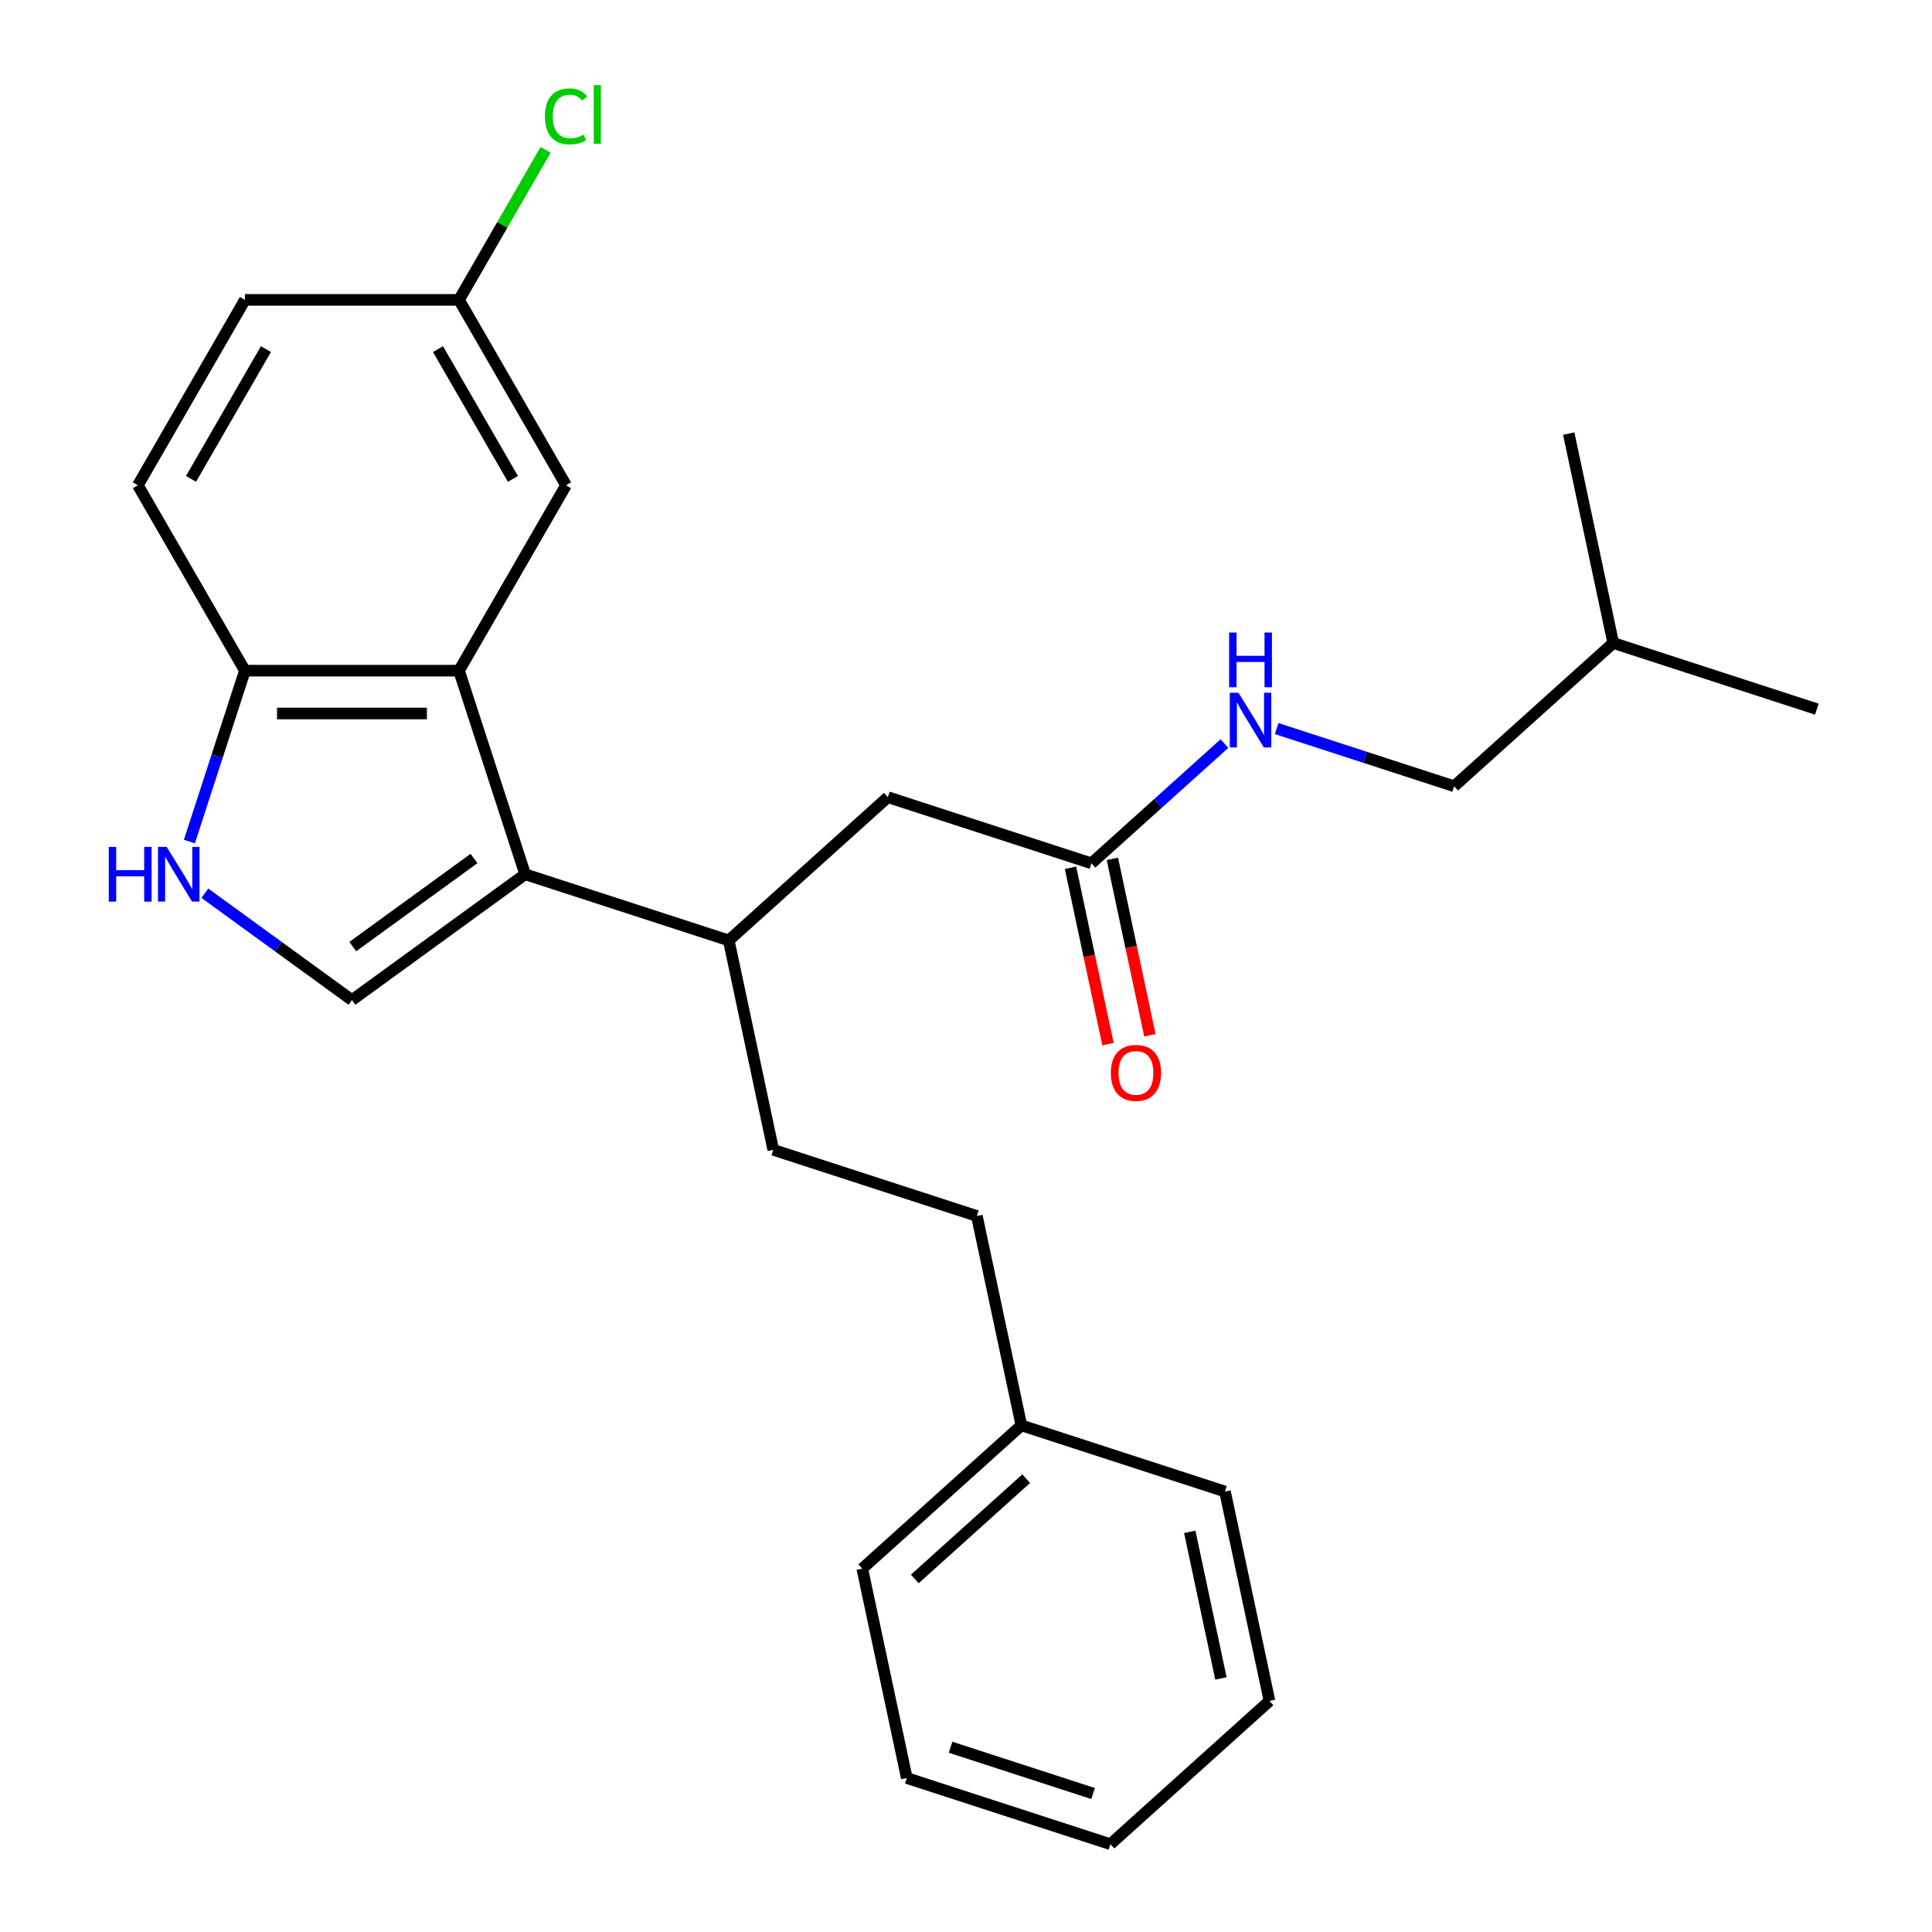 <?xml version='1.0' encoding='iso-8859-1'?>
<svg version='1.1' baseProfile='full'
              xmlns='http://www.w3.org/2000/svg'
                      xmlns:rdkit='http://www.rdkit.org/xml'
                      xmlns:xlink='http://www.w3.org/1999/xlink'
                  xml:space='preserve'
width='1000px' height='1000px' viewBox='0 0 1000 1000'>
<!-- END OF HEADER -->
<rect style='opacity:1.0;fill:#FFFFFF;stroke:none' width='1000' height='1000' x='0' y='0'> </rect>
<path class='bond-0' d='M 271.819,452.52 L 237.577,347.137' style='fill:none;fill-rule:evenodd;stroke:#000000;stroke-width:6px;stroke-linecap:butt;stroke-linejoin:miter;stroke-opacity:1' />
<path class='bond-1' d='M 271.819,452.52 L 182.174,517.651' style='fill:none;fill-rule:evenodd;stroke:#000000;stroke-width:6px;stroke-linecap:butt;stroke-linejoin:miter;stroke-opacity:1' />
<path class='bond-1' d='M 245.346,444.361 L 182.594,489.953' style='fill:none;fill-rule:evenodd;stroke:#000000;stroke-width:6px;stroke-linecap:butt;stroke-linejoin:miter;stroke-opacity:1' />
<path class='bond-2' d='M 271.819,452.52 L 377.202,486.762' style='fill:none;fill-rule:evenodd;stroke:#000000;stroke-width:6px;stroke-linecap:butt;stroke-linejoin:miter;stroke-opacity:1' />
<path class='bond-3' d='M 237.577,347.137 L 126.77,347.137' style='fill:none;fill-rule:evenodd;stroke:#000000;stroke-width:6px;stroke-linecap:butt;stroke-linejoin:miter;stroke-opacity:1' />
<path class='bond-3' d='M 220.956,369.298 L 143.391,369.298' style='fill:none;fill-rule:evenodd;stroke:#000000;stroke-width:6px;stroke-linecap:butt;stroke-linejoin:miter;stroke-opacity:1' />
<path class='bond-4' d='M 237.577,347.137 L 292.981,251.175' style='fill:none;fill-rule:evenodd;stroke:#000000;stroke-width:6px;stroke-linecap:butt;stroke-linejoin:miter;stroke-opacity:1' />
<path class='bond-5' d='M 182.174,517.651 L 144.107,489.994' style='fill:none;fill-rule:evenodd;stroke:#000000;stroke-width:6px;stroke-linecap:butt;stroke-linejoin:miter;stroke-opacity:1' />
<path class='bond-5' d='M 144.107,489.994 L 106.039,462.336' style='fill:none;fill-rule:evenodd;stroke:#0000FF;stroke-width:6px;stroke-linecap:butt;stroke-linejoin:miter;stroke-opacity:1' />
<path class='bond-6' d='M 98.03,435.59 L 112.4,391.363' style='fill:none;fill-rule:evenodd;stroke:#0000FF;stroke-width:6px;stroke-linecap:butt;stroke-linejoin:miter;stroke-opacity:1' />
<path class='bond-6' d='M 112.4,391.363 L 126.77,347.137' style='fill:none;fill-rule:evenodd;stroke:#000000;stroke-width:6px;stroke-linecap:butt;stroke-linejoin:miter;stroke-opacity:1' />
<path class='bond-7' d='M 377.202,486.762 L 459.548,412.617' style='fill:none;fill-rule:evenodd;stroke:#000000;stroke-width:6px;stroke-linecap:butt;stroke-linejoin:miter;stroke-opacity:1' />
<path class='bond-8' d='M 377.202,486.762 L 400.24,595.147' style='fill:none;fill-rule:evenodd;stroke:#000000;stroke-width:6px;stroke-linecap:butt;stroke-linejoin:miter;stroke-opacity:1' />
<path class='bond-9' d='M 126.77,347.137 L 71.367,251.175' style='fill:none;fill-rule:evenodd;stroke:#000000;stroke-width:6px;stroke-linecap:butt;stroke-linejoin:miter;stroke-opacity:1' />
<path class='bond-10' d='M 564.932,446.858 L 459.548,412.617' style='fill:none;fill-rule:evenodd;stroke:#000000;stroke-width:6px;stroke-linecap:butt;stroke-linejoin:miter;stroke-opacity:1' />
<path class='bond-11' d='M 564.932,446.858 L 599.35,415.869' style='fill:none;fill-rule:evenodd;stroke:#000000;stroke-width:6px;stroke-linecap:butt;stroke-linejoin:miter;stroke-opacity:1' />
<path class='bond-11' d='M 599.35,415.869 L 633.767,384.879' style='fill:none;fill-rule:evenodd;stroke:#0000FF;stroke-width:6px;stroke-linecap:butt;stroke-linejoin:miter;stroke-opacity:1' />
<path class='bond-12' d='M 554.093,449.162 L 563.796,494.81' style='fill:none;fill-rule:evenodd;stroke:#000000;stroke-width:6px;stroke-linecap:butt;stroke-linejoin:miter;stroke-opacity:1' />
<path class='bond-12' d='M 563.796,494.81 L 573.499,540.458' style='fill:none;fill-rule:evenodd;stroke:#FF0000;stroke-width:6px;stroke-linecap:butt;stroke-linejoin:miter;stroke-opacity:1' />
<path class='bond-12' d='M 575.77,444.555 L 585.473,490.202' style='fill:none;fill-rule:evenodd;stroke:#000000;stroke-width:6px;stroke-linecap:butt;stroke-linejoin:miter;stroke-opacity:1' />
<path class='bond-12' d='M 585.473,490.202 L 595.176,535.85' style='fill:none;fill-rule:evenodd;stroke:#FF0000;stroke-width:6px;stroke-linecap:butt;stroke-linejoin:miter;stroke-opacity:1' />
<path class='bond-13' d='M 292.981,251.175 L 237.577,155.213' style='fill:none;fill-rule:evenodd;stroke:#000000;stroke-width:6px;stroke-linecap:butt;stroke-linejoin:miter;stroke-opacity:1' />
<path class='bond-13' d='M 265.478,247.861 L 226.696,180.688' style='fill:none;fill-rule:evenodd;stroke:#000000;stroke-width:6px;stroke-linecap:butt;stroke-linejoin:miter;stroke-opacity:1' />
<path class='bond-14' d='M 660.788,377.104 L 706.724,392.03' style='fill:none;fill-rule:evenodd;stroke:#0000FF;stroke-width:6px;stroke-linecap:butt;stroke-linejoin:miter;stroke-opacity:1' />
<path class='bond-14' d='M 706.724,392.03 L 752.661,406.955' style='fill:none;fill-rule:evenodd;stroke:#000000;stroke-width:6px;stroke-linecap:butt;stroke-linejoin:miter;stroke-opacity:1' />
<path class='bond-15' d='M 400.24,595.147 L 505.624,629.389' style='fill:none;fill-rule:evenodd;stroke:#000000;stroke-width:6px;stroke-linecap:butt;stroke-linejoin:miter;stroke-opacity:1' />
<path class='bond-16' d='M 71.367,251.175 L 126.77,155.213' style='fill:none;fill-rule:evenodd;stroke:#000000;stroke-width:6px;stroke-linecap:butt;stroke-linejoin:miter;stroke-opacity:1' />
<path class='bond-16' d='M 98.87,247.861 L 137.652,180.688' style='fill:none;fill-rule:evenodd;stroke:#000000;stroke-width:6px;stroke-linecap:butt;stroke-linejoin:miter;stroke-opacity:1' />
<path class='bond-17' d='M 237.577,155.213 L 126.77,155.213' style='fill:none;fill-rule:evenodd;stroke:#000000;stroke-width:6px;stroke-linecap:butt;stroke-linejoin:miter;stroke-opacity:1' />
<path class='bond-18' d='M 237.577,155.213 L 259.993,116.387' style='fill:none;fill-rule:evenodd;stroke:#000000;stroke-width:6px;stroke-linecap:butt;stroke-linejoin:miter;stroke-opacity:1' />
<path class='bond-18' d='M 259.993,116.387 L 282.41,77.562' style='fill:none;fill-rule:evenodd;stroke:#00CC00;stroke-width:6px;stroke-linecap:butt;stroke-linejoin:miter;stroke-opacity:1' />
<path class='bond-19' d='M 505.624,629.389 L 528.662,737.774' style='fill:none;fill-rule:evenodd;stroke:#000000;stroke-width:6px;stroke-linecap:butt;stroke-linejoin:miter;stroke-opacity:1' />
<path class='bond-20' d='M 752.661,406.955 L 835.007,332.811' style='fill:none;fill-rule:evenodd;stroke:#000000;stroke-width:6px;stroke-linecap:butt;stroke-linejoin:miter;stroke-opacity:1' />
<path class='bond-21' d='M 528.662,737.774 L 446.317,811.919' style='fill:none;fill-rule:evenodd;stroke:#000000;stroke-width:6px;stroke-linecap:butt;stroke-linejoin:miter;stroke-opacity:1' />
<path class='bond-21' d='M 531.139,765.365 L 473.497,817.266' style='fill:none;fill-rule:evenodd;stroke:#000000;stroke-width:6px;stroke-linecap:butt;stroke-linejoin:miter;stroke-opacity:1' />
<path class='bond-22' d='M 528.662,737.774 L 634.046,772.015' style='fill:none;fill-rule:evenodd;stroke:#000000;stroke-width:6px;stroke-linecap:butt;stroke-linejoin:miter;stroke-opacity:1' />
<path class='bond-23' d='M 835.007,332.811 L 940.391,367.052' style='fill:none;fill-rule:evenodd;stroke:#000000;stroke-width:6px;stroke-linecap:butt;stroke-linejoin:miter;stroke-opacity:1' />
<path class='bond-24' d='M 835.007,332.811 L 811.969,224.425' style='fill:none;fill-rule:evenodd;stroke:#000000;stroke-width:6px;stroke-linecap:butt;stroke-linejoin:miter;stroke-opacity:1' />
<path class='bond-25' d='M 446.317,811.919 L 469.355,920.304' style='fill:none;fill-rule:evenodd;stroke:#000000;stroke-width:6px;stroke-linecap:butt;stroke-linejoin:miter;stroke-opacity:1' />
<path class='bond-26' d='M 634.046,772.015 L 657.084,880.401' style='fill:none;fill-rule:evenodd;stroke:#000000;stroke-width:6px;stroke-linecap:butt;stroke-linejoin:miter;stroke-opacity:1' />
<path class='bond-26' d='M 615.825,792.881 L 631.951,868.751' style='fill:none;fill-rule:evenodd;stroke:#000000;stroke-width:6px;stroke-linecap:butt;stroke-linejoin:miter;stroke-opacity:1' />
<path class='bond-27' d='M 657.084,880.401 L 574.738,954.545' style='fill:none;fill-rule:evenodd;stroke:#000000;stroke-width:6px;stroke-linecap:butt;stroke-linejoin:miter;stroke-opacity:1' />
<path class='bond-28' d='M 469.355,920.304 L 574.738,954.545' style='fill:none;fill-rule:evenodd;stroke:#000000;stroke-width:6px;stroke-linecap:butt;stroke-linejoin:miter;stroke-opacity:1' />
<path class='bond-28' d='M 492.011,904.364 L 565.779,928.333' style='fill:none;fill-rule:evenodd;stroke:#000000;stroke-width:6px;stroke-linecap:butt;stroke-linejoin:miter;stroke-opacity:1' />
<path  class='atom-3' d='M 56.309 438.36
L 60.149 438.36
L 60.149 450.4
L 74.629 450.4
L 74.629 438.36
L 78.469 438.36
L 78.469 466.68
L 74.629 466.68
L 74.629 453.6
L 60.149 453.6
L 60.149 466.68
L 56.309 466.68
L 56.309 438.36
' fill='#0000FF'/>
<path  class='atom-3' d='M 86.269 438.36
L 95.549 453.36
Q 96.469 454.84, 97.949 457.52
Q 99.429 460.2, 99.509 460.36
L 99.509 438.36
L 103.269 438.36
L 103.269 466.68
L 99.389 466.68
L 89.429 450.28
Q 88.269 448.36, 87.029 446.16
Q 85.829 443.96, 85.469 443.28
L 85.469 466.68
L 81.789 466.68
L 81.789 438.36
L 86.269 438.36
' fill='#0000FF'/>
<path  class='atom-9' d='M 641.018 358.554
L 650.298 373.554
Q 651.218 375.034, 652.698 377.714
Q 654.178 380.394, 654.258 380.554
L 654.258 358.554
L 658.018 358.554
L 658.018 386.874
L 654.138 386.874
L 644.178 370.474
Q 643.018 368.554, 641.778 366.354
Q 640.578 364.154, 640.218 363.474
L 640.218 386.874
L 636.538 386.874
L 636.538 358.554
L 641.018 358.554
' fill='#0000FF'/>
<path  class='atom-9' d='M 636.198 327.402
L 640.038 327.402
L 640.038 339.442
L 654.518 339.442
L 654.518 327.402
L 658.358 327.402
L 658.358 355.722
L 654.518 355.722
L 654.518 342.642
L 640.038 342.642
L 640.038 355.722
L 636.198 355.722
L 636.198 327.402
' fill='#0000FF'/>
<path  class='atom-10' d='M 574.97 555.324
Q 574.97 548.524, 578.33 544.724
Q 581.69 540.924, 587.97 540.924
Q 594.25 540.924, 597.61 544.724
Q 600.97 548.524, 600.97 555.324
Q 600.97 562.204, 597.57 566.124
Q 594.17 570.004, 587.97 570.004
Q 581.73 570.004, 578.33 566.124
Q 574.97 562.244, 574.97 555.324
M 587.97 566.804
Q 592.29 566.804, 594.61 563.924
Q 596.97 561.004, 596.97 555.324
Q 596.97 549.764, 594.61 546.964
Q 592.29 544.124, 587.97 544.124
Q 583.65 544.124, 581.29 546.924
Q 578.97 549.724, 578.97 555.324
Q 578.97 561.044, 581.29 563.924
Q 583.65 566.804, 587.97 566.804
' fill='#FF0000'/>
<path  class='atom-17' d='M 282.061 60.231
Q 282.061 53.191, 285.341 49.511
Q 288.661 45.791, 294.941 45.791
Q 300.781 45.791, 303.901 49.911
L 301.261 52.071
Q 298.981 49.071, 294.941 49.071
Q 290.661 49.071, 288.381 51.951
Q 286.141 54.791, 286.141 60.231
Q 286.141 65.831, 288.461 68.711
Q 290.821 71.591, 295.381 71.591
Q 298.501 71.591, 302.141 69.711
L 303.261 72.711
Q 301.781 73.671, 299.541 74.231
Q 297.301 74.791, 294.821 74.791
Q 288.661 74.791, 285.341 71.031
Q 282.061 67.271, 282.061 60.231
' fill='#00CC00'/>
<path  class='atom-17' d='M 307.341 44.071
L 311.021 44.071
L 311.021 74.431
L 307.341 74.431
L 307.341 44.071
' fill='#00CC00'/>
</svg>
